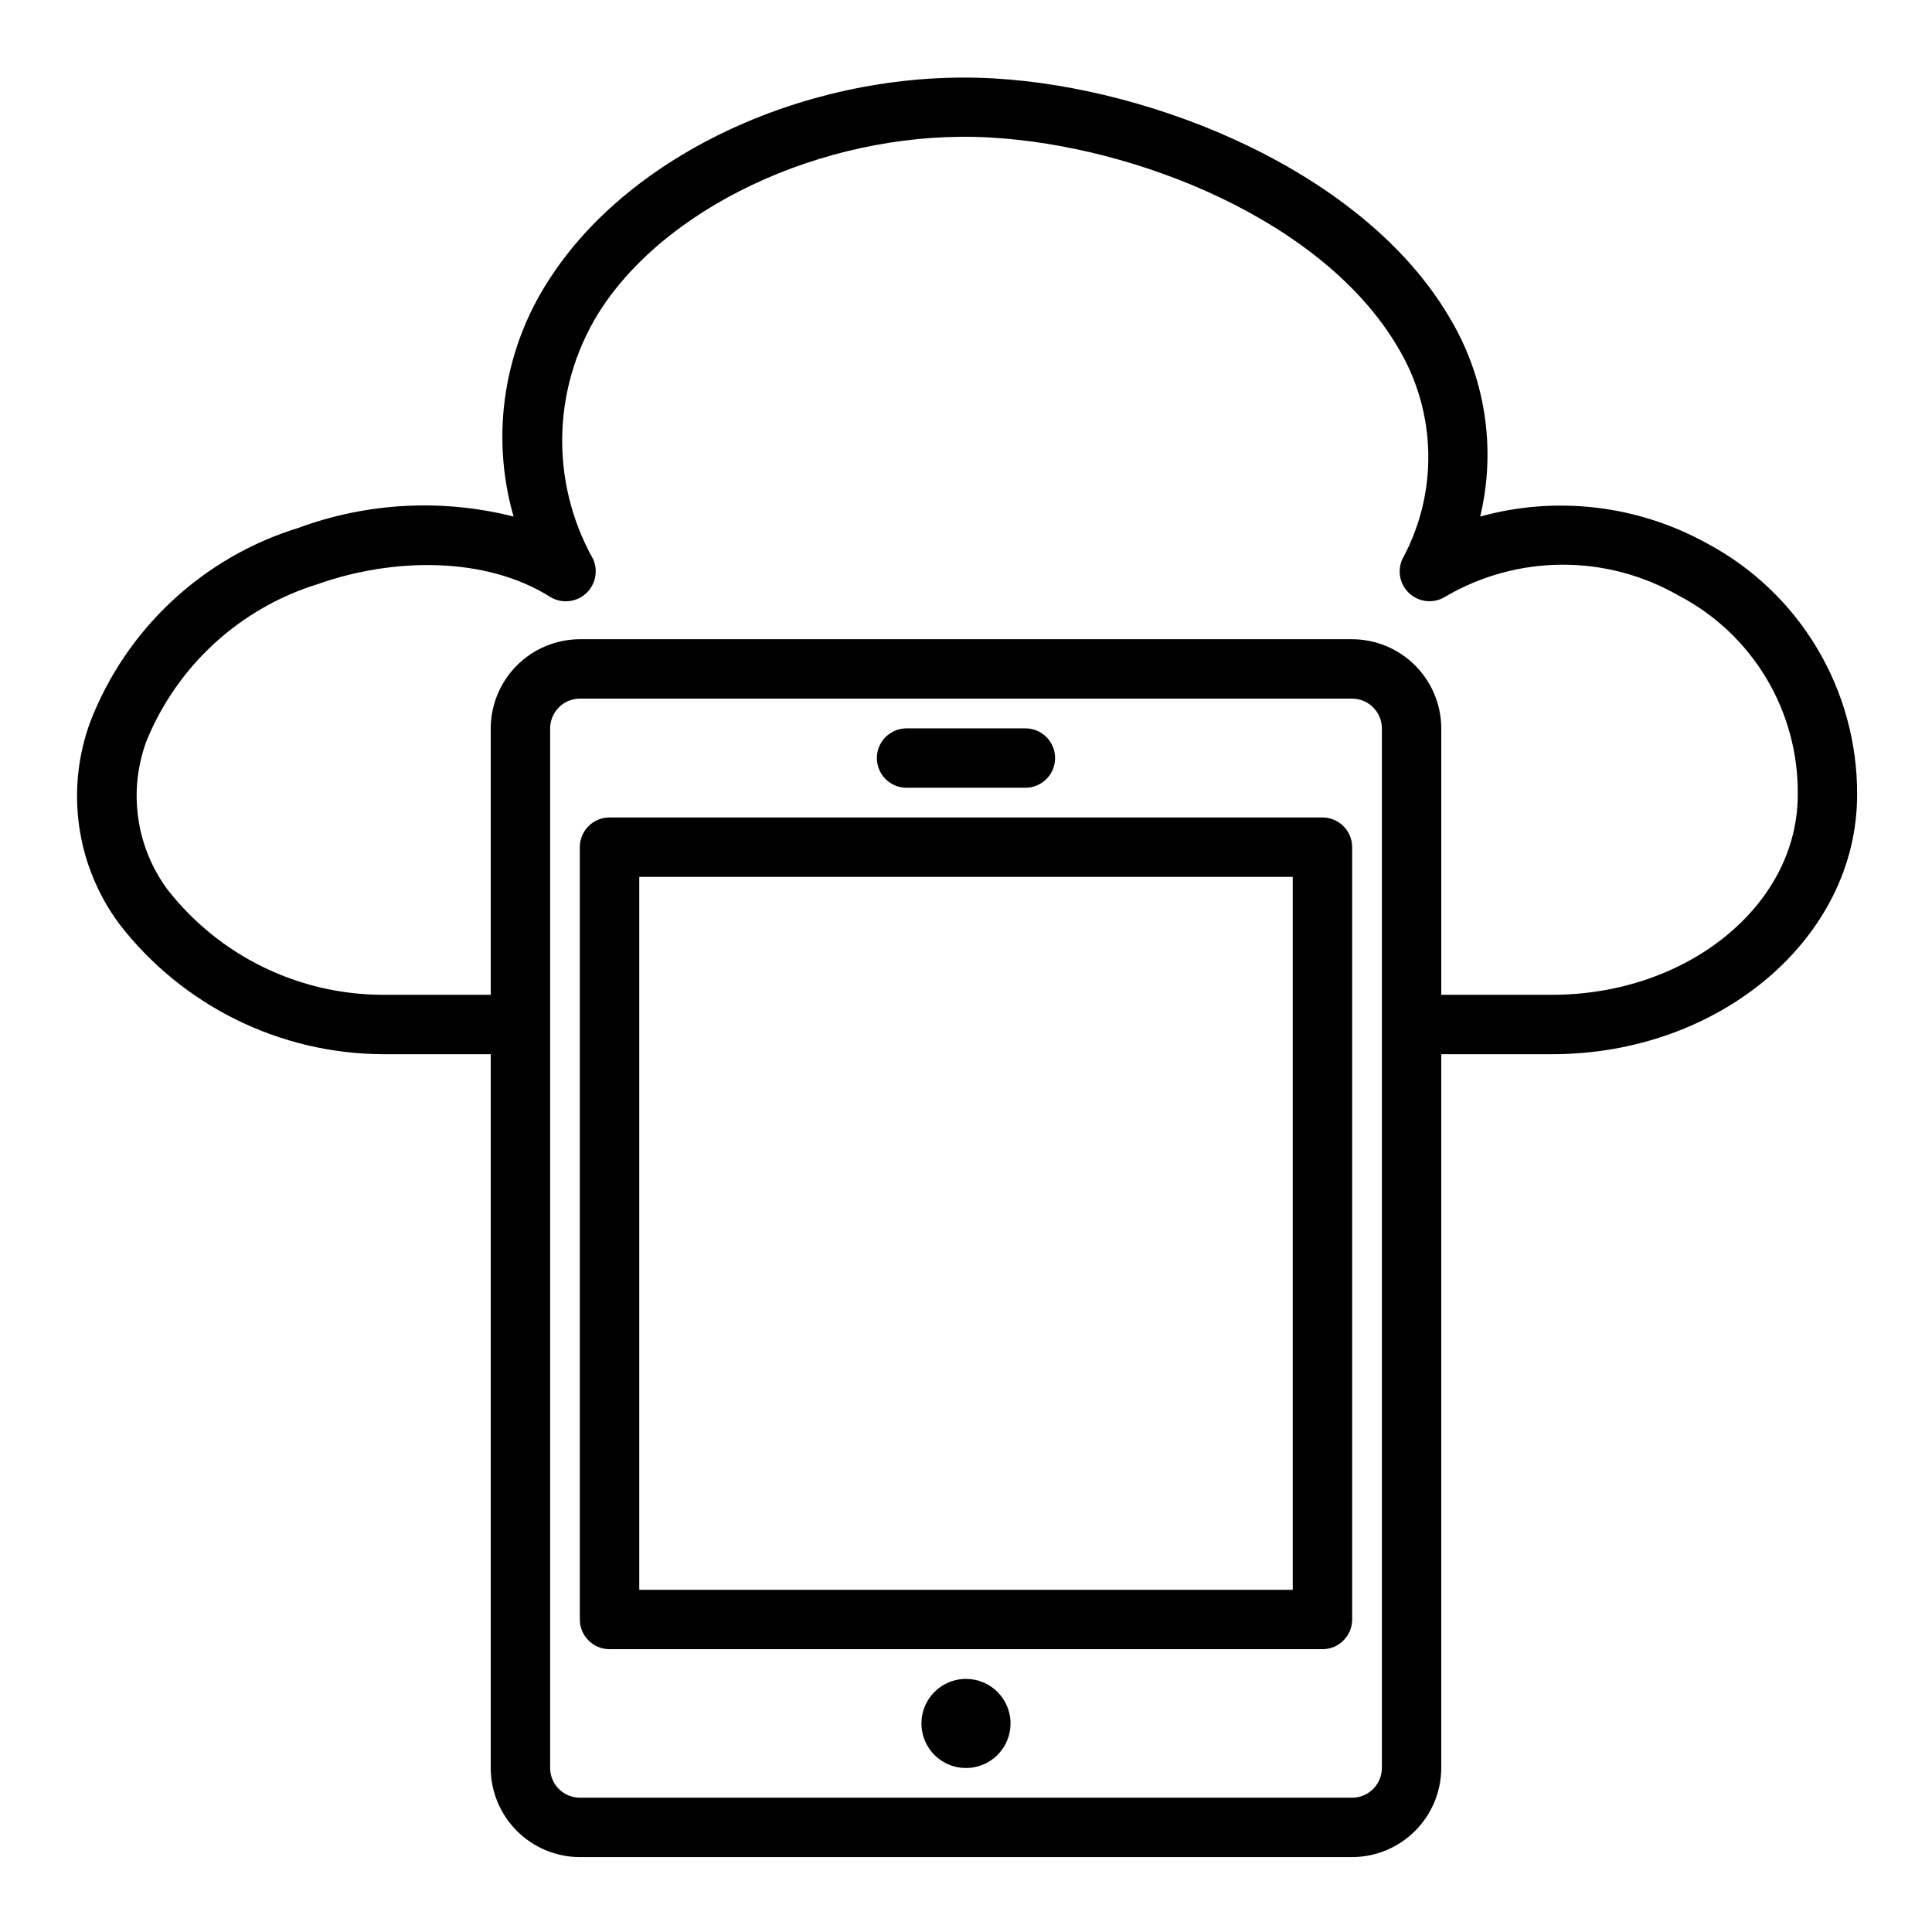 <?xml version="1.0" encoding="UTF-8"?>
<!-- Uploaded to: ICON Repo, www.svgrepo.com, Generator: ICON Repo Mixer Tools -->
<svg fill="#000000" width="800px" height="800px" version="1.1" viewBox="144 144 512 512" xmlns="http://www.w3.org/2000/svg">
 <path d="m596.33 287.98c-18.324-10.133-39.887-12.68-60.066-7.086 4.324-18.059 1.355-37.094-8.266-52.977-22.594-38.258-77.777-60.691-120.6-63.133-46.68-2.676-94.777 18.656-116.98 51.957v-0.004c-12.816 18.785-16.598 42.301-10.312 64.156-18.867-4.777-38.734-3.734-56.996 2.992-25.297 7.777-45.633 26.719-55.184 51.402-6.648 18.027-3.746 38.191 7.715 53.609 16.738 21.66 42.531 34.383 69.906 34.48h28.496v189.16c0.016 6.258 2.512 12.254 6.938 16.68 4.426 4.426 10.422 6.918 16.68 6.938h204.67c6.258-0.02 12.254-2.512 16.68-6.938 4.422-4.426 6.918-10.422 6.934-16.68v-189.16h29.363c44.555 0 80.844-30.859 80.844-68.723h0.004c0.066-13.688-3.609-27.137-10.629-38.887-7.019-11.754-17.117-21.363-29.203-27.789zm-86.121 324.56c-0.012 4.344-3.531 7.859-7.871 7.871h-204.67c-4.344-0.012-7.863-3.527-7.875-7.871v-275.52c0.012-4.344 3.531-7.859 7.875-7.875h204.67c4.34 0.016 7.859 3.531 7.871 7.875zm45.105-204.91h-29.363v-70.609c-0.016-6.258-2.512-12.254-6.934-16.68-4.426-4.426-10.422-6.918-16.68-6.938h-204.67c-6.258 0.02-12.254 2.512-16.68 6.938s-6.922 10.422-6.938 16.68v70.613l-28.496-0.004c-22.324 0-43.402-10.277-57.152-27.867-8.379-11.336-10.48-26.137-5.59-39.359 8.148-20.004 24.852-35.293 45.5-41.641 19.836-7.008 44.398-7.398 61.559 3.465v-0.004c2.992 1.789 6.797 1.418 9.383-0.914 2.586-2.336 3.348-6.082 1.875-9.238-5.731-10.262-8.531-21.898-8.102-33.641 0.43-11.746 4.078-23.145 10.543-32.957 18.895-28.418 62.109-47.391 102.89-45.027 38.73 2.203 88.168 21.965 107.93 55.496 10.375 17.184 10.855 38.578 1.258 56.207-1.445 3.164-0.648 6.902 1.961 9.203s6.418 2.625 9.375 0.793c9.371-5.508 20.027-8.438 30.895-8.492 10.867-0.059 21.559 2.766 30.98 8.18 9.633 5.023 17.684 12.621 23.254 21.945 5.574 9.324 8.449 20.012 8.312 30.875 0 29.203-29.203 52.977-65.102 52.977zm-60.852-46.996h-188.93c-4.348 0-7.871 3.527-7.871 7.875v204.67c0 2.086 0.828 4.09 2.305 5.566s3.477 2.305 5.566 2.305h188.93c2.09 0 4.094-0.828 5.566-2.305 1.477-1.477 2.309-3.481 2.309-5.566v-204.67c0-2.09-0.832-4.09-2.309-5.566-1.473-1.477-3.477-2.309-5.566-2.309zm-7.871 204.68h-173.18v-188.93h173.18zm-110.21-220.42c0-4.348 3.523-7.871 7.871-7.871h31.488c4.348 0 7.871 3.523 7.871 7.871 0 4.348-3.523 7.871-7.871 7.871h-31.488c-4.348 0-7.871-3.523-7.871-7.871zm35.426 255.84h-0.004c0 4.777-2.875 9.082-7.289 10.91-4.41 1.828-9.488 0.816-12.867-2.559-3.375-3.379-4.387-8.457-2.559-12.871 1.828-4.41 6.133-7.289 10.91-7.289 6.519 0 11.805 5.289 11.805 11.809z"/>
</svg>